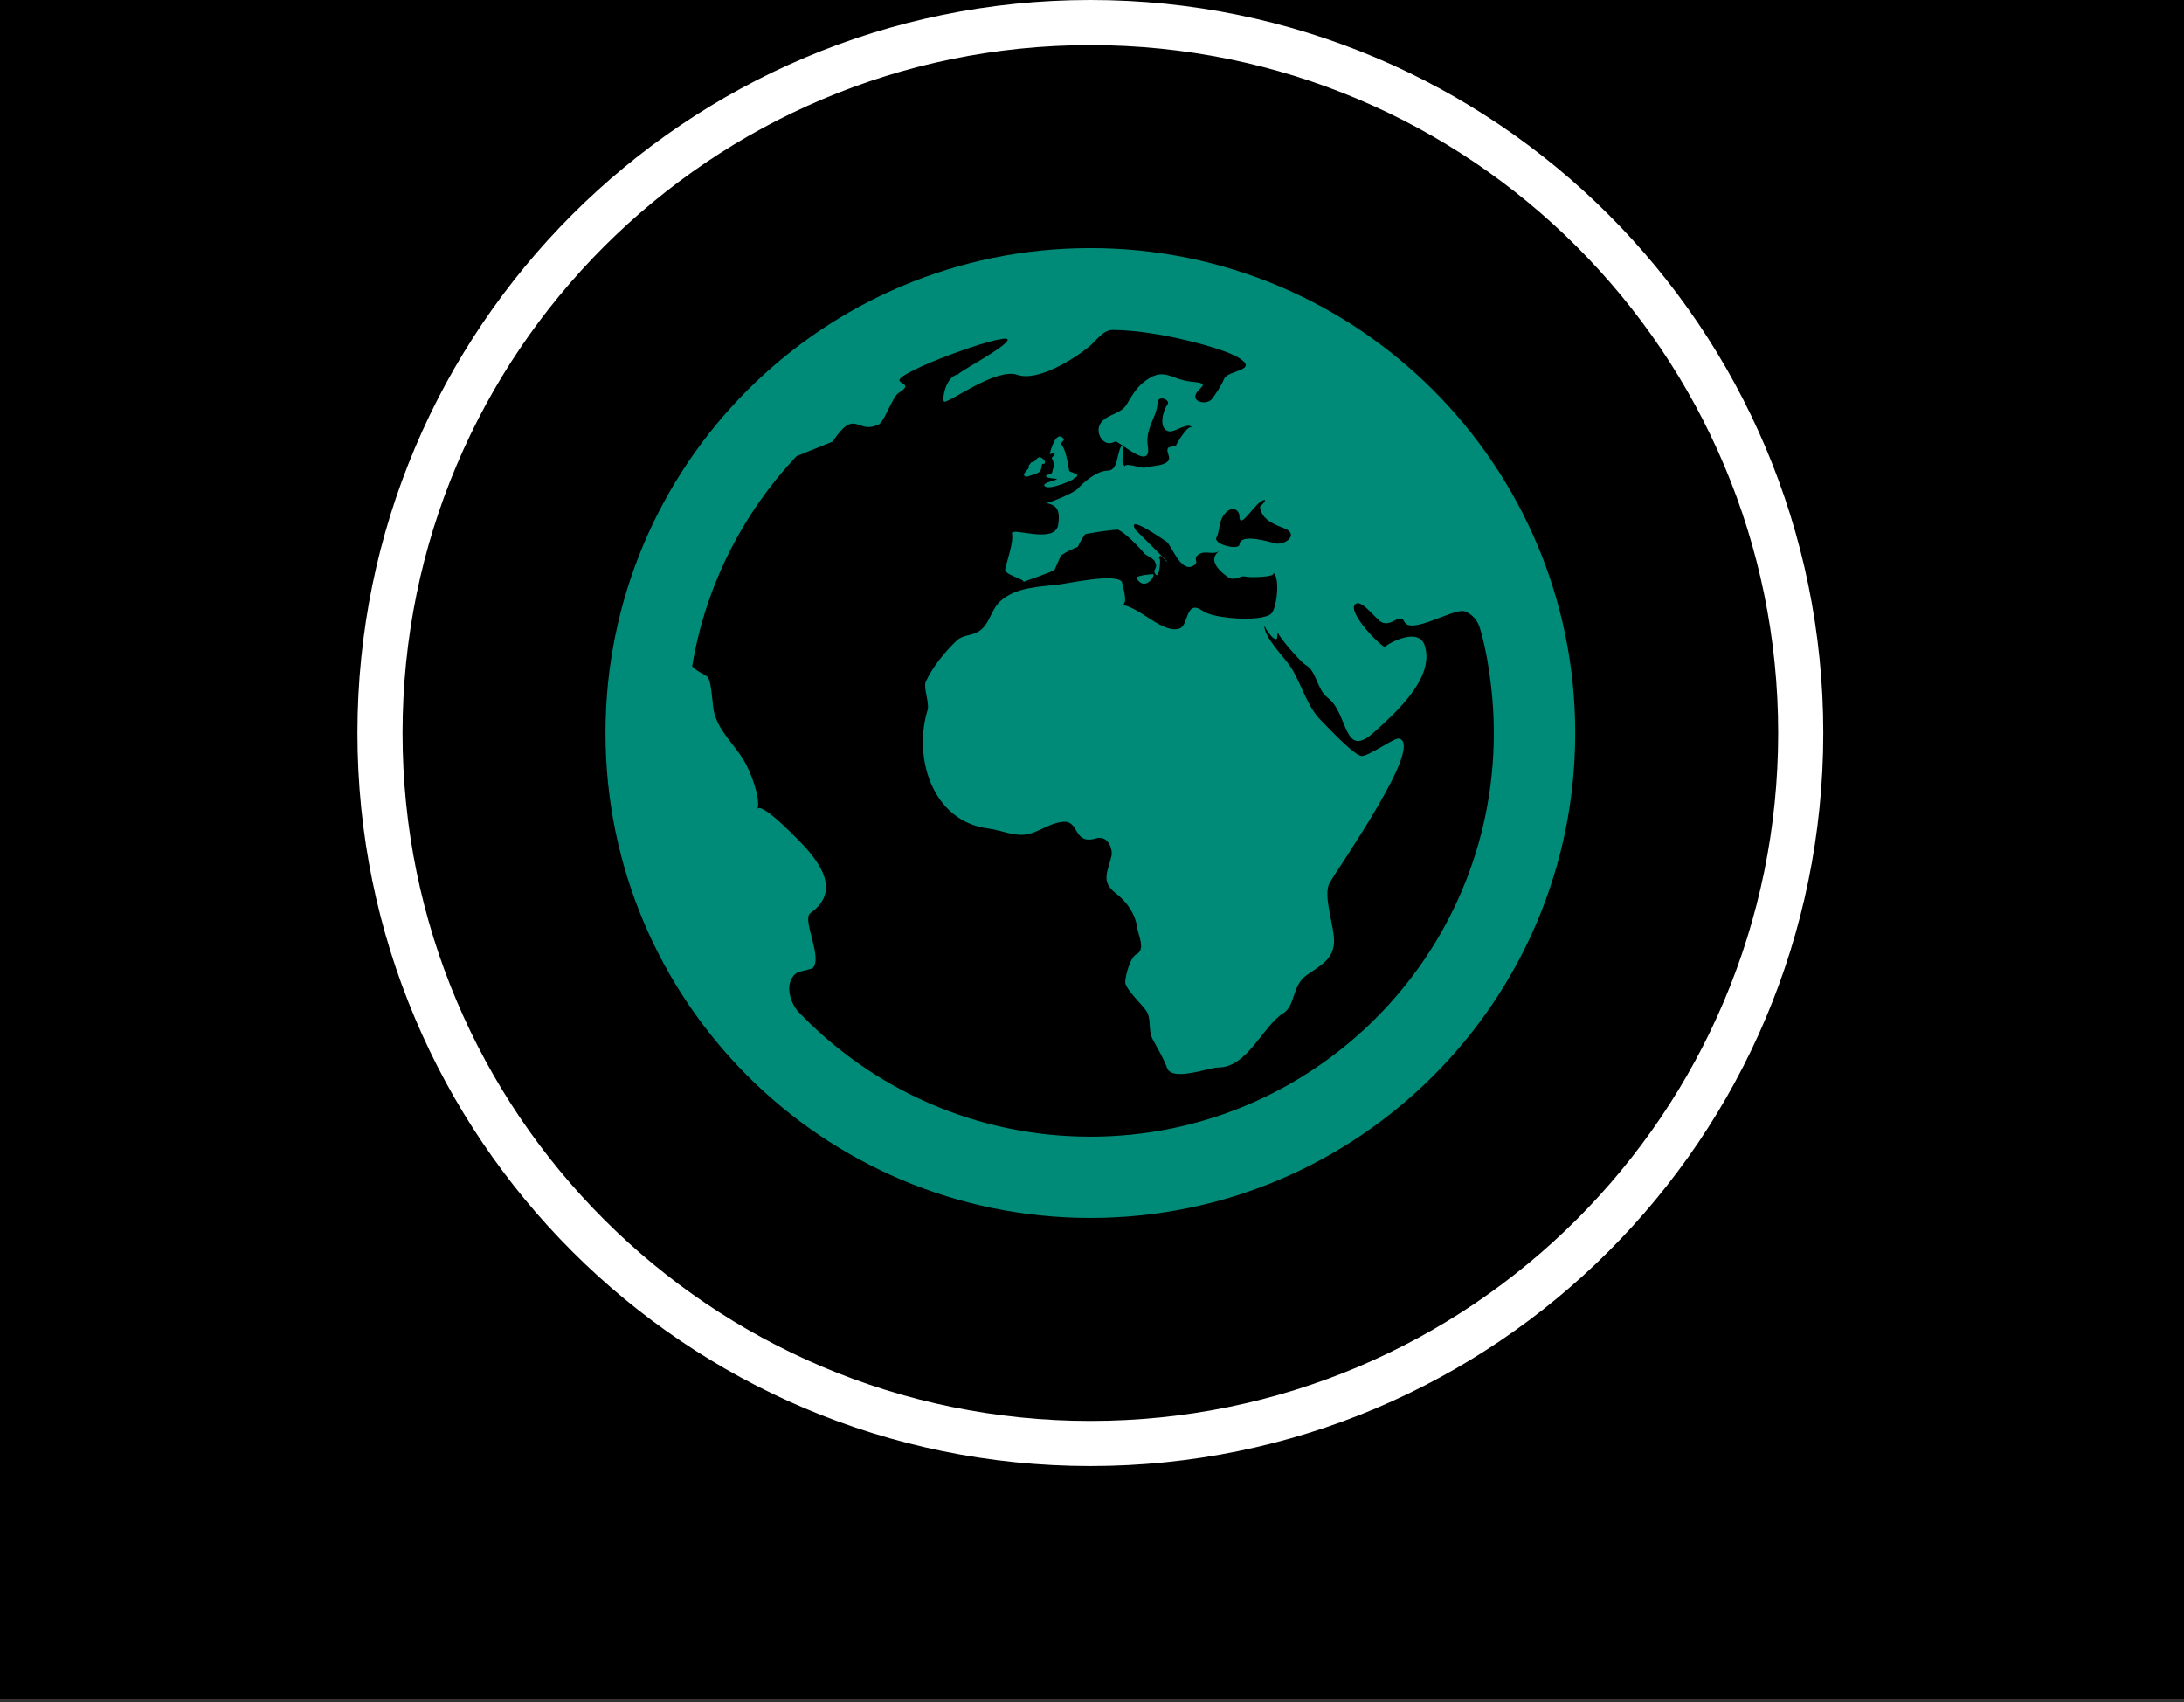 <?xml version="1.0" encoding="UTF-8"?>
<svg xmlns="http://www.w3.org/2000/svg" width="666" height="519" viewBox="0 0 666 519" fill="none">
  <rect x="0" y="0" width="666" height="519" fill="#333333" stroke="none"/>
  <rect width="666" height="518.125" fill="black"></rect>
  <path fill-rule="evenodd" clip-rule="evenodd" d="M332.5 447C455.936 447 556 346.936 556 223.5C556 100.064 455.936 0 332.5 0C209.064 0 109 100.064 109 223.5C109 346.936 209.064 447 332.5 447ZM332.5 433.246C448.34 433.246 542.246 339.34 542.246 223.5C542.246 107.66 448.34 13.754 332.5 13.754C216.66 13.754 122.754 107.66 122.754 223.5C122.754 339.34 216.66 433.246 332.5 433.246Z" fill="white"></path>
  <g clip-path="url(#clip0)">
    <path d="M346.595 176.322C346.164 175.509 350.809 175.066 351.635 175.066C352.546 175.177 349.22 180.635 346.595 176.322ZM320.08 138.472L321.411 138.09C322.199 138.768 320.524 139.26 320.783 139.766C321.842 141.675 321.041 142.821 320.881 143.856C320.709 144.903 319.6 144.448 319.045 145.002C318.392 145.815 322.224 145.926 322.273 146.049C322.409 146.456 317.653 147.146 318.528 148.156C319.711 149.832 328.68 145.754 327.251 145.988C330.023 144.595 327.608 144.448 326.056 143.647C325.526 140.998 325.083 136.907 323.432 135.268L324.516 134.012C321.978 130.328 320.08 138.472 320.08 138.472V138.472ZM480.354 223.5C480.354 305.152 414.152 371.354 332.5 371.354C250.835 371.354 184.646 305.152 184.646 223.5C184.646 141.848 250.835 75.646 332.5 75.646C414.152 75.646 480.354 141.848 480.354 223.5ZM377.965 157.323C377.891 155.524 375.624 153.824 373.258 156.941C371.595 159.085 371.891 162.35 370.991 163.804C369.71 165.96 377.977 167.981 377.977 165.948C378.285 162.535 386.996 165.172 388.697 165.64C391.752 166.49 396.619 162.855 391.297 160.946C386.923 159.344 384.618 157.631 384.224 154.502C384.224 154.502 386.541 152.333 385.53 152.456C382.844 152.789 377.965 162.141 377.965 157.323V157.323ZM455.539 223.5C455.539 210.748 453.358 197.872 451.14 191.071C450.426 188.927 448.812 187.227 446.717 186.413C443.563 185.181 430.244 193.769 428.235 189.543C426.917 186.721 424.243 191.342 421.188 189.642C419.709 188.828 415.594 183.296 413.733 183.974C409.926 185.341 419.574 195.851 422.21 197.231C424.687 195.359 432.708 191.502 434.433 196.763C437.735 206.669 425.352 217.524 419.019 223.241C409.556 231.792 411.331 217.709 404.887 212.744C401.498 210.144 401.535 204.612 398.11 202.702C396.582 201.84 389.572 193.769 389.633 192.685L389.424 194.73C388.266 195.605 385.801 191.428 385.543 190.775C385.543 194.41 391.457 200.201 393.416 203.109C396.755 208.099 398.541 215.368 402.632 219.446C404.825 221.64 413.204 230.708 415.384 230.511C417.762 230.301 425.278 224.868 426.609 225.176C434.544 227.049 407.93 264.665 405.404 269.322C403.322 273.228 407.105 282.888 406.797 287.508C406.439 292.844 402.238 294.569 398.258 297.476C393.995 300.594 394.993 306.656 391.407 308.873C385.037 312.792 380.454 325.544 371.41 325.482C368.749 325.47 357.364 329.918 355.873 325.569C354.715 322.414 353.163 320.024 351.524 316.907C349.922 313.851 351.339 310.685 349.392 307.986C348.049 306.113 343.54 301.863 343.133 299.645C343.108 297.735 344.575 291.932 346.583 290.921C349.405 289.48 347.125 285.278 346.78 282.839C346.189 278.477 343.49 274.879 340.25 272.353C335.457 268.669 337.934 265.737 339.055 260.476C339.055 257.962 337.527 254.66 334.151 255.646C327.202 257.667 329.309 250.225 324.245 250.557C320.598 250.816 317.616 253.132 314.228 254.155C309.965 255.437 305.603 253.145 301.389 252.615C284.053 250.422 278.398 230.609 282.92 216.317C283.376 213.976 281.515 209.639 282.328 207.828C284.275 203.491 288.242 198.624 291.717 195.334C293.664 193.486 296.165 193.954 298.457 192.512C301.993 190.282 302.042 185.699 305.504 182.89C310.433 178.885 317.16 178.971 323.592 178.109C327.017 177.653 340.053 174.832 342.11 177.37C342.11 177.838 344.464 184.812 341.876 184.417C347.211 184.701 354.814 193.646 359.878 191.551C362.477 190.467 361.529 182.483 366.864 186.339C370.092 188.656 384.557 189.691 387.563 187.19C389.411 185.662 390.446 175.731 388.204 174.61C389.633 176.027 380.676 176.138 379.838 175.817C378.359 175.275 376.979 177.222 374.601 176.125C376.031 176.803 366.642 171.764 371.915 167.907C369.71 169.521 367.652 167.451 365.274 169.225C363.636 170.556 366.038 171.443 363.697 172.601C359.976 174.487 357.167 166.133 355.762 165.184C354.333 164.248 343.269 156.485 346.275 161.549L355.996 171.221C355.516 171.529 353.446 167.698 353.446 170.494C354.099 168.831 353.692 177.628 352.165 174.77C351.487 173.673 353.273 173.057 352.238 171.468C352.238 170.421 349.429 169.398 348.887 168.683C347.347 166.774 343.256 162.56 341.039 161.549C340.422 161.266 331.625 162.621 330.886 162.905C330.023 164.112 329.284 165.381 328.68 166.737C326.857 167.414 325.144 168.289 323.518 169.373L321.583 173.723C320.746 174.474 312.158 177.308 312.108 177.419C312.466 176.495 306.108 175.312 306.527 173.464C306.995 171.431 309.151 165.086 308.597 162.769C308.006 160.342 321.83 166.268 322.717 159.874C323.074 157.101 323.284 153.873 318.86 153.405C319.698 153.504 327.424 150.374 328.705 148.969C330.504 146.899 334.632 143.523 337.626 143.523C341.125 143.523 340.373 138.435 341.987 135.946C343.601 136.599 341.125 140.579 343.059 142.193C342.936 140.924 348.542 142.895 349.084 142.599C350.366 141.934 357.512 142.328 356.403 138.977C355.171 135.564 357.031 136.574 358.633 135.86C358.362 135.971 362.822 128.233 363.586 130.771C363.056 128.159 358.399 131.683 356.773 131.547C353.015 131.252 354.604 125.14 356.021 123.354C357.118 121.937 353.027 120.2 352.978 122.91C352.904 126.964 349.134 130.636 350.008 136.02C351.339 144.14 340.952 134.061 340.041 134.615C336.591 136.71 333.769 131.979 335.556 129.145C337.379 126.249 341.778 126.385 343.589 123.28C344.87 121.087 346.361 118.536 348.333 116.873C354.924 111.341 356.748 115.764 363.315 116.368C369.735 116.959 365.484 117.895 364.597 120.36C363.746 122.701 368.12 123.539 369.636 121.58C370.498 120.446 372.457 117.6 373.308 115.493C374.404 112.758 384.409 113.066 377.423 108.889C372.815 106.141 352.731 100.609 339.277 100.609C336.369 100.609 334.336 103.849 332.118 105.685C327.732 109.32 316.495 116.454 310.248 114.285C303.853 112.08 290.164 122.417 287.971 122.491C287.17 122.541 288.021 114.68 292.382 114.101C290.497 114.384 307.747 105.39 307.279 103.517C306.712 101.299 272.792 113.645 274.307 116.121C275.034 117.255 277.991 117.255 274.11 119.744C271.892 121.087 269.527 129.613 267.444 129.613C261.222 132.336 260.828 124.253 253.903 134.652L242.888 139.088C226.526 156.473 215.203 178.491 211.1 202.948C210.939 203.922 215.215 205.733 215.769 206.398C217.149 208.049 217.149 215.171 217.827 217.5C219.527 223.389 223.729 226.667 226.945 232.026C228.842 235.218 231.996 243.288 230.998 246.639C232.329 244.446 244.182 256.681 246.35 259.231C251.451 265.232 255.382 272.501 247.102 278.44C244.428 280.362 251.168 292.351 247.693 295.295L243.246 296.441C238.859 299.14 240.843 305.756 243.504 308.541C265.904 331.963 297.471 346.576 332.463 346.576C400.439 346.576 455.539 291.476 455.539 223.5V223.5ZM313.759 145.175C315.3 144.497 317.37 144.521 317.591 142.464C317.776 140.64 318.134 141.897 318.577 141.232C319.008 140.579 317.752 139.531 317.222 139.433C316.433 139.26 315.891 140.283 315.386 140.714L314.499 140.948L313.661 142.02L313.759 142.612L312.688 143.918C311.64 144.953 312.712 145.63 313.759 145.175V145.175Z" fill="#008B78"></path>
  </g>
  <defs>
    <clipPath id="clip0">
      <rect width="295.708" height="295.708" fill="white" transform="translate(184.646 75.646)"></rect>
    </clipPath>
  </defs>
</svg>
